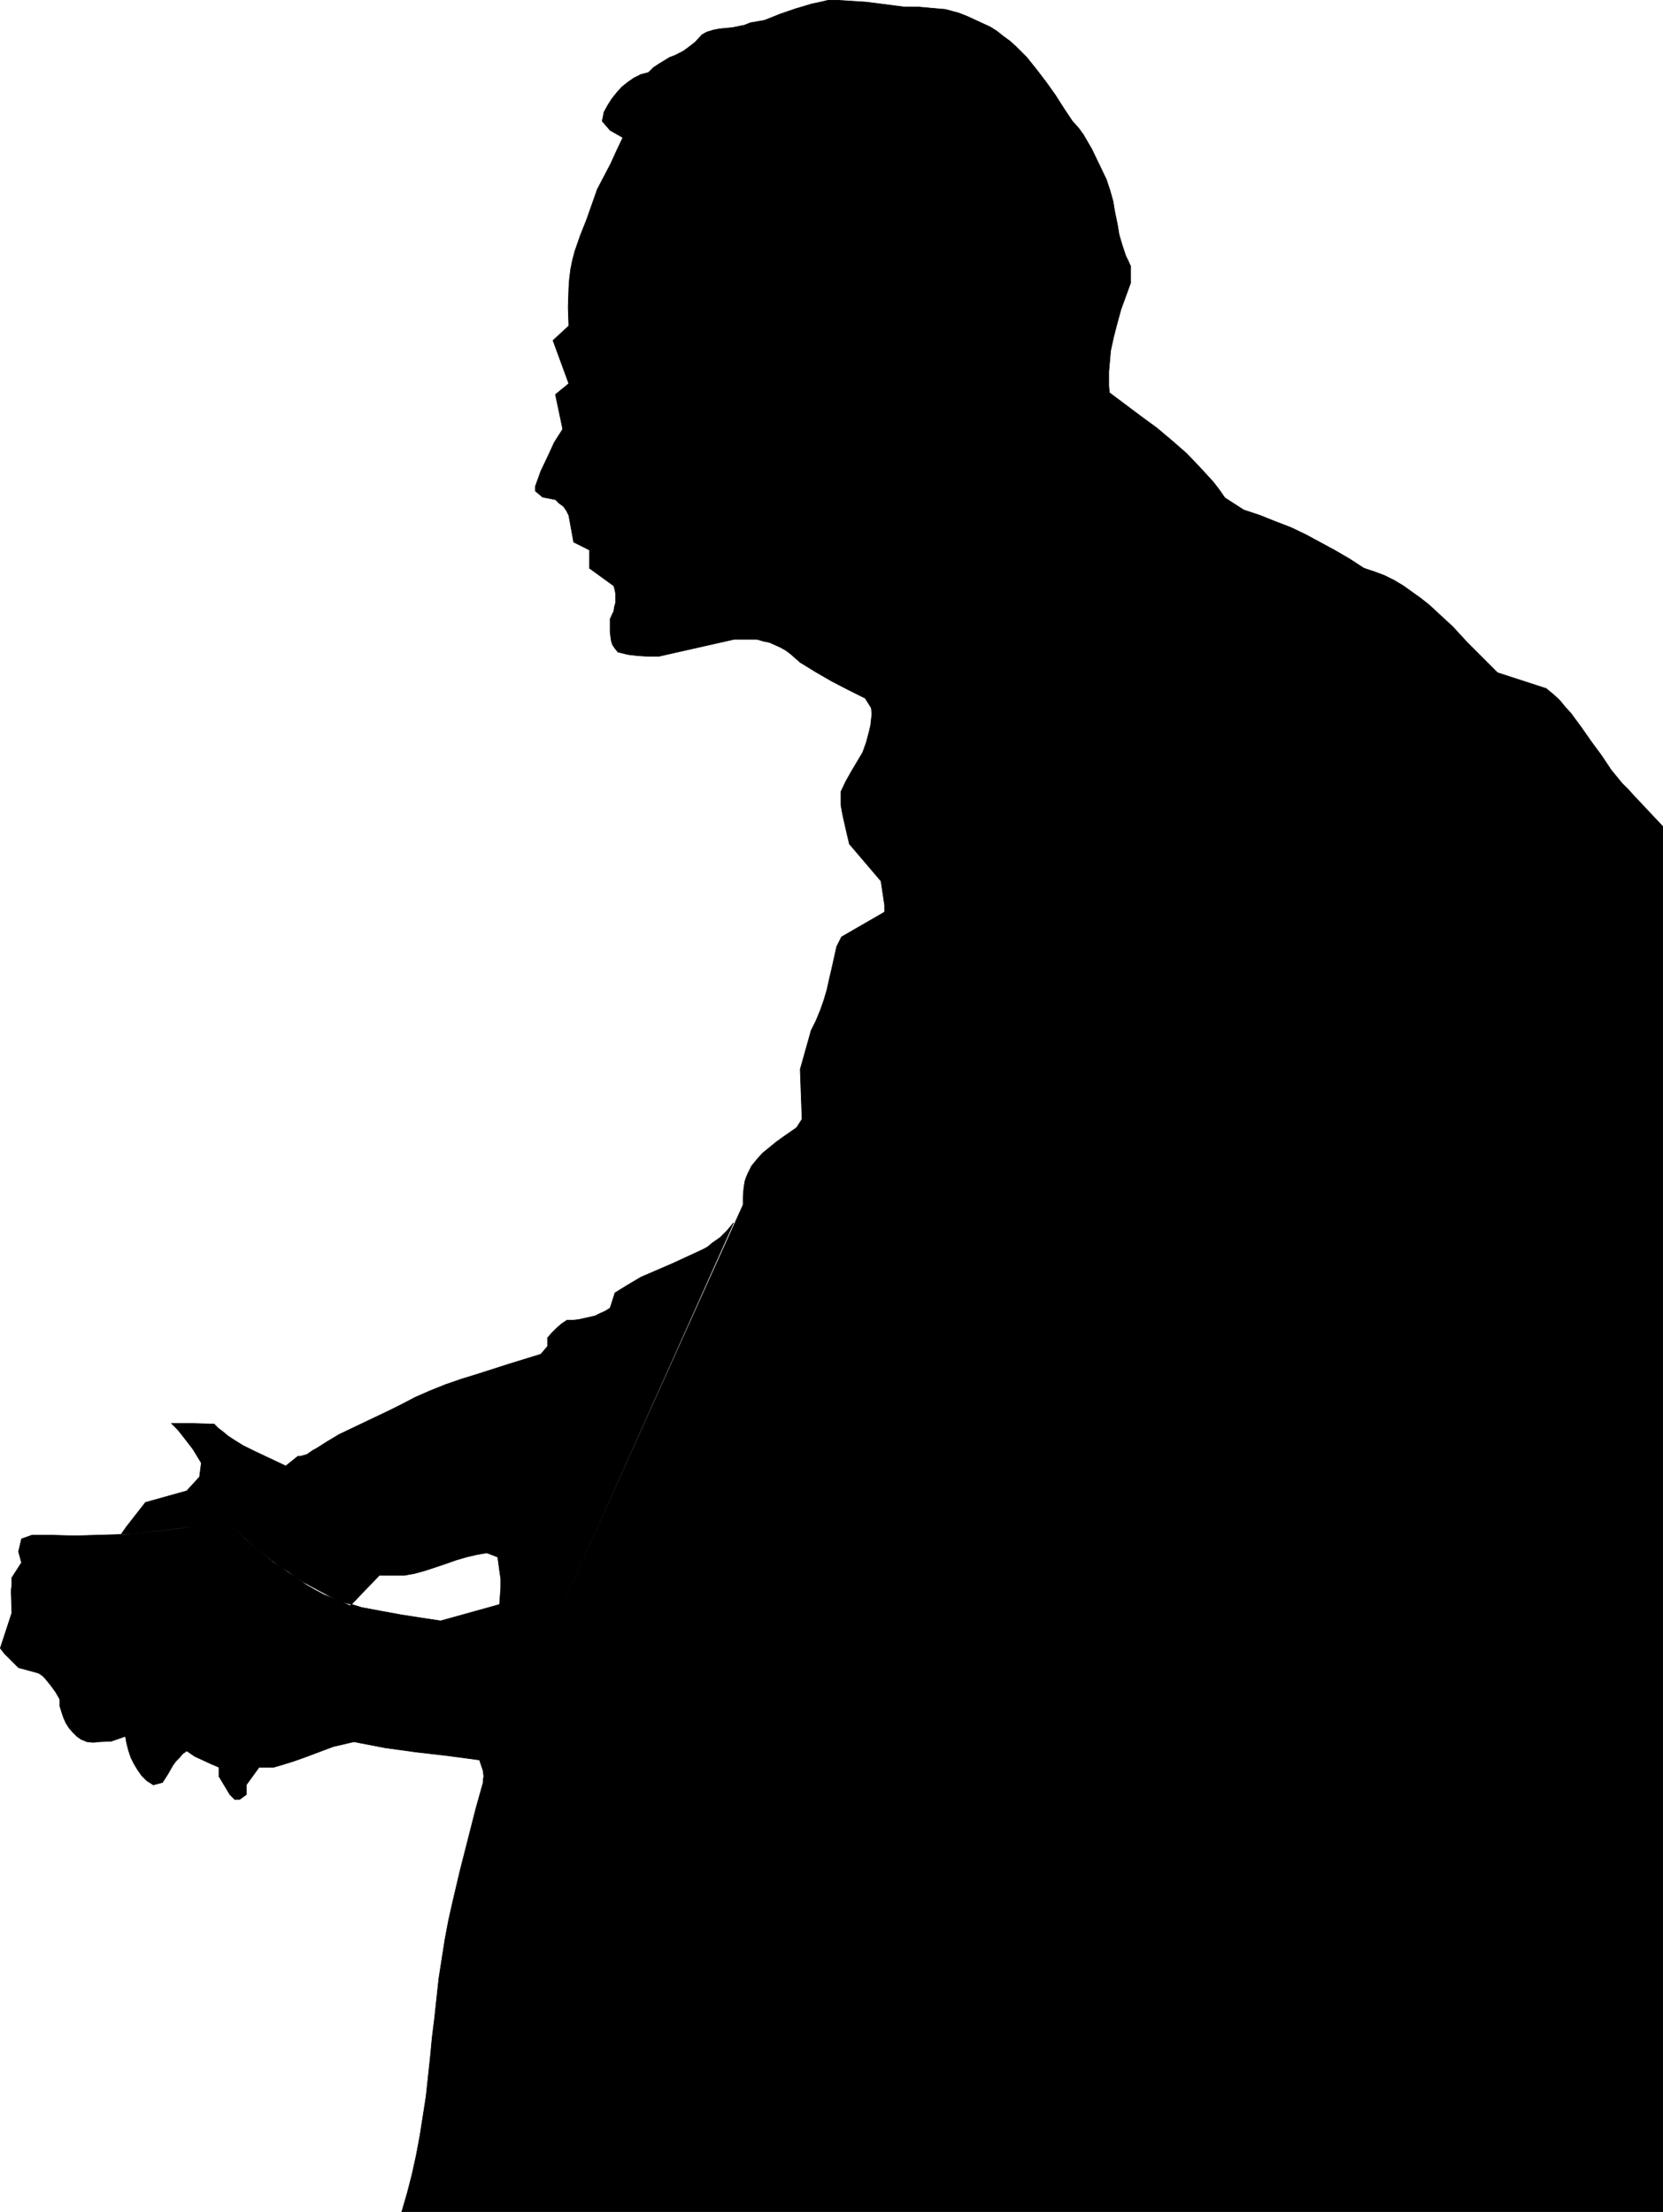 <?xml version="1.0" encoding="UTF-8" standalone="no"?>
<svg
   version="1.0"
   width="117.066mm"
   height="155.711mm"
   id="svg97"
   sodipodi:docname="Sitting 3.wmf"
   xmlns:inkscape="http://www.inkscape.org/namespaces/inkscape"
   xmlns:sodipodi="http://sodipodi.sourceforge.net/DTD/sodipodi-0.dtd"
   xmlns="http://www.w3.org/2000/svg"
   xmlns:svg="http://www.w3.org/2000/svg">
  <sodipodi:namedview
     id="namedview97"
     pagecolor="#ffffff"
     bordercolor="#000000"
     borderopacity="0.25"
     inkscape:showpageshadow="2"
     inkscape:pageopacity="0.0"
     inkscape:pagecheckerboard="0"
     inkscape:deskcolor="#d1d1d1"
     inkscape:document-units="mm" />
  <defs
     id="defs1">
    <pattern
       id="WMFhbasepattern"
       patternUnits="userSpaceOnUse"
       width="6"
       height="6"
       x="0"
       y="0" />
  </defs>
  <path
     style="fill:#000000;fill-opacity:1;fill-rule:evenodd;stroke:none"
     d="m 162.325,34.661 -2.101,-2.424 0.485,-2.424 0.97,-1.778 1.131,-1.778 1.293,-1.616 1.293,-1.454 1.616,-1.293 1.616,-1.131 1.939,-0.97 1.939,-0.485 1.293,-1.293 1.454,-0.97 2.909,-1.778 1.293,-0.485 2.262,-1.131 1.131,-0.808 2.101,-1.616 1.778,-1.939 0.808,-0.485 0.646,-0.323 1.616,-0.485 1.616,-0.323 1.778,-0.162 1.616,-0.162 1.616,-0.323 1.616,-0.323 0.808,-0.323 0.808,-0.323 3.717,-0.646 4.04,-1.616 4.202,-1.454 4.363,-1.293 2.262,-0.485 2.101,-0.485 h 2.586 l 2.586,0.162 5.01,0.323 5.01,0.646 5.01,0.646 h 3.717 l 3.555,0.323 3.717,0.323 1.778,0.485 1.778,0.485 2.101,0.808 2.101,0.97 4.202,1.939 1.778,1.131 1.616,1.293 1.778,1.293 1.616,1.454 1.454,1.454 1.454,1.454 2.586,3.232 2.586,3.393 2.424,3.393 2.262,3.555 2.262,3.393 1.616,1.778 1.293,1.778 1.131,1.939 1.131,1.939 1.939,4.04 1.939,4.04 0.97,2.909 0.808,2.909 0.485,2.909 0.646,3.07 0.485,2.909 0.808,2.747 0.97,2.909 0.646,1.293 0.646,1.454 v 4.363 l -1.293,3.555 -1.293,3.555 -0.97,3.555 -0.97,3.717 -0.808,3.717 -0.323,3.717 -0.162,1.778 v 1.939 1.939 l 0.162,1.778 8.403,6.302 4.202,3.07 4.04,3.393 3.878,3.393 3.555,3.717 1.778,1.939 1.778,1.939 1.616,2.101 1.454,2.101 5.01,3.232 4.363,1.454 4.04,1.616 4.202,1.616 4.04,1.939 3.878,2.101 3.878,2.101 3.878,2.262 3.717,2.424 2.909,0.97 2.586,0.97 2.586,1.293 2.424,1.454 2.262,1.616 2.262,1.616 2.262,1.778 2.101,1.939 4.202,3.878 3.878,4.201 4.04,4.04 4.04,4.04 12.928,4.201 1.778,1.454 1.778,1.616 1.454,1.778 1.616,1.778 2.747,3.717 2.586,3.717 2.747,3.717 2.586,3.878 1.454,1.778 1.454,1.778 1.616,1.616 1.616,1.778 7.595,8.08 V 588.434 H 106.897 l 1.454,-5.009 1.293,-5.009 1.131,-5.171 0.97,-5.171 0.808,-5.171 0.808,-5.171 1.131,-10.503 0.485,-5.171 0.646,-5.171 1.131,-10.503 0.808,-5.171 0.808,-5.171 0.97,-5.171 1.131,-5.009 1.939,-8.241 2.101,-8.241 2.101,-8.241 2.262,-8.08 68.841,-152.542 v -2.101 l 0.162,-2.101 0.162,-1.131 0.162,-0.97 0.323,-0.97 0.485,-1.131 0.485,-0.97 0.485,-0.97 1.454,-1.778 1.454,-1.616 1.778,-1.454 1.778,-1.454 1.778,-1.293 3.717,-2.585 1.454,-2.262 -0.485,-13.25 2.909,-10.342 1.293,-2.585 1.131,-2.747 0.97,-2.747 0.808,-2.747 0.646,-2.909 0.646,-2.747 1.293,-5.817 1.293,-2.585 11.473,-6.625 v -1.778 l -0.97,-6.464 -8.403,-9.857 -0.808,-3.393 -0.808,-3.555 -0.323,-1.616 -0.323,-1.778 v -1.778 -1.778 l 1.293,-2.747 1.454,-2.585 3.07,-5.171 0.97,-2.747 0.808,-3.07 0.323,-1.454 0.162,-1.454 0.162,-1.454 -0.162,-1.616 -1.616,-2.585 -4.525,-2.262 -4.363,-2.262 -4.202,-2.424 -4.202,-2.585 -1.293,-1.131 -1.293,-1.131 -1.293,-0.97 -1.454,-0.808 -1.454,-0.646 -1.454,-0.646 -1.616,-0.323 -1.616,-0.485 h -6.141 l -20.038,4.525 h -2.747 l -2.747,-0.162 -2.747,-0.323 -2.586,-0.646 -0.808,-0.97 -0.646,-0.97 -0.323,-0.97 -0.162,-1.131 -0.162,-1.293 v -1.131 -2.262 l 0.485,-1.131 0.485,-0.97 0.162,-1.131 0.323,-1.131 v -1.131 -1.293 l -0.162,-0.97 -0.323,-1.131 -6.464,-4.686 v -4.848 l -4.202,-2.101 -1.293,-7.11 -0.323,-0.646 -0.323,-0.646 -0.808,-1.131 -1.131,-0.808 -0.97,-0.97 -3.394,-0.646 -1.939,-1.616 v -1.293 l 1.454,-4.04 1.778,-3.717 1.778,-3.878 2.262,-3.555 -1.939,-9.211 3.555,-2.909 -4.202,-11.473 4.202,-3.878 -0.162,-5.009 0.162,-5.009 0.162,-2.424 0.323,-2.585 0.485,-2.424 0.646,-2.424 1.454,-4.201 1.616,-4.04 2.909,-8.241 3.555,-6.787 1.616,-3.555 1.616,-3.393 z"
     id="path1" />
  <path
     style="fill:none;stroke:#000000;stroke-width:0.162px;stroke-linecap:round;stroke-linejoin:round;stroke-miterlimit:4;stroke-dasharray:none;stroke-opacity:1"
     d="m 162.325,34.661 -2.101,-2.424 0.485,-2.424"
     id="path2" />
  <path
     style="fill:none;stroke:#000000;stroke-width:0.162px;stroke-linecap:round;stroke-linejoin:round;stroke-miterlimit:4;stroke-dasharray:none;stroke-opacity:1"
     d="m 160.709,29.814 0.97,-1.778 1.131,-1.778 1.293,-1.616 1.293,-1.454 1.616,-1.293 1.616,-1.131 1.939,-0.97 1.939,-0.485"
     id="path3" />
  <path
     style="fill:none;stroke:#000000;stroke-width:0.162px;stroke-linecap:round;stroke-linejoin:round;stroke-miterlimit:4;stroke-dasharray:none;stroke-opacity:1"
     d="m 172.506,19.31 1.293,-1.293 1.454,-0.97 2.909,-1.778"
     id="path4" />
  <path
     style="fill:none;stroke:#000000;stroke-width:0.162px;stroke-linecap:round;stroke-linejoin:round;stroke-miterlimit:4;stroke-dasharray:none;stroke-opacity:1"
     d="m 178.162,15.27 1.293,-0.485 2.262,-1.131 1.131,-0.808 2.101,-1.616 1.778,-1.939"
     id="path5" />
  <path
     style="fill:none;stroke:#000000;stroke-width:0.162px;stroke-linecap:round;stroke-linejoin:round;stroke-miterlimit:4;stroke-dasharray:none;stroke-opacity:1"
     d="m 186.727,9.291 0.808,-0.485 0.646,-0.323 1.616,-0.485 1.616,-0.323 1.778,-0.162 1.616,-0.162 1.616,-0.323 1.616,-0.323 0.808,-0.323 0.808,-0.323"
     id="path6" />
  <path
     style="fill:none;stroke:#000000;stroke-width:0.162px;stroke-linecap:round;stroke-linejoin:round;stroke-miterlimit:4;stroke-dasharray:none;stroke-opacity:1"
     d="m 199.654,6.06 3.717,-0.646"
     id="path7" />
  <path
     style="fill:none;stroke:#000000;stroke-width:0.162px;stroke-linecap:round;stroke-linejoin:round;stroke-miterlimit:4;stroke-dasharray:none;stroke-opacity:1"
     d="m 203.371,5.413 4.04,-1.616 4.202,-1.454 4.363,-1.293 2.262,-0.485 2.101,-0.485"
     id="path8" />
  <path
     style="fill:none;stroke:#000000;stroke-width:0.162px;stroke-linecap:round;stroke-linejoin:round;stroke-miterlimit:4;stroke-dasharray:none;stroke-opacity:1"
     d="m 220.339,0.081 h 2.586 l 2.586,0.162 5.01,0.323 5.01,0.646 5.01,0.646"
     id="path9" />
  <path
     style="fill:none;stroke:#000000;stroke-width:0.162px;stroke-linecap:round;stroke-linejoin:round;stroke-miterlimit:4;stroke-dasharray:none;stroke-opacity:1"
     d="m 240.539,1.858 h 3.717 l 3.555,0.323 3.717,0.323 1.778,0.485 1.778,0.485"
     id="path10" />
  <path
     style="fill:none;stroke:#000000;stroke-width:0.162px;stroke-linecap:round;stroke-linejoin:round;stroke-miterlimit:4;stroke-dasharray:none;stroke-opacity:1"
     d="m 255.083,3.474 2.101,0.808 2.101,0.97 4.202,1.939"
     id="path11" />
  <path
     style="fill:none;stroke:#000000;stroke-width:0.162px;stroke-linecap:round;stroke-linejoin:round;stroke-miterlimit:4;stroke-dasharray:none;stroke-opacity:1"
     d="m 263.486,7.191 1.778,1.131 1.616,1.293 1.778,1.293 1.616,1.454 1.454,1.454 1.454,1.454 2.586,3.232 2.586,3.393 2.424,3.393 2.262,3.555 2.262,3.393"
     id="path12" />
  <path
     style="fill:none;stroke:#000000;stroke-width:0.162px;stroke-linecap:round;stroke-linejoin:round;stroke-miterlimit:4;stroke-dasharray:none;stroke-opacity:1"
     d="m 285.301,32.237 1.616,1.778 1.293,1.778 1.131,1.939 1.131,1.939 1.939,4.04 1.939,4.04"
     id="path13" />
  <path
     style="fill:none;stroke:#000000;stroke-width:0.162px;stroke-linecap:round;stroke-linejoin:round;stroke-miterlimit:4;stroke-dasharray:none;stroke-opacity:1"
     d="m 294.351,47.75 0.97,2.909 0.808,2.909 0.485,2.909 0.646,3.07 0.485,2.909 0.808,2.747 0.97,2.909 0.646,1.293 0.646,1.454"
     id="path14" />
  <path
     style="fill:none;stroke:#000000;stroke-width:0.162px;stroke-linecap:round;stroke-linejoin:round;stroke-miterlimit:4;stroke-dasharray:none;stroke-opacity:1"
     d="m 300.815,70.858 v 4.363"
     id="path15" />
  <path
     style="fill:none;stroke:#000000;stroke-width:0.162px;stroke-linecap:round;stroke-linejoin:round;stroke-miterlimit:4;stroke-dasharray:none;stroke-opacity:1"
     d="m 300.815,75.221 -1.293,3.555 -1.293,3.555 -0.97,3.555 -0.97,3.717 -0.808,3.717 -0.323,3.717 -0.162,1.778 v 1.939 1.939 l 0.162,1.778"
     id="path16" />
  <path
     style="fill:none;stroke:#000000;stroke-width:0.162px;stroke-linecap:round;stroke-linejoin:round;stroke-miterlimit:4;stroke-dasharray:none;stroke-opacity:1"
     d="m 295.159,104.469 8.403,6.302 4.202,3.07 4.04,3.393 3.878,3.393 3.555,3.717 1.778,1.939 1.778,1.939 1.616,2.101 1.454,2.101"
     id="path17" />
  <path
     style="fill:none;stroke:#000000;stroke-width:0.162px;stroke-linecap:round;stroke-linejoin:round;stroke-miterlimit:4;stroke-dasharray:none;stroke-opacity:1"
     d="m 325.862,132.424 5.01,3.232"
     id="path18" />
  <path
     style="fill:none;stroke:#000000;stroke-width:0.162px;stroke-linecap:round;stroke-linejoin:round;stroke-miterlimit:4;stroke-dasharray:none;stroke-opacity:1"
     d="m 330.872,135.656 4.363,1.454 4.04,1.616 4.202,1.616 4.04,1.939 3.878,2.101 3.878,2.101 3.878,2.262 3.717,2.424"
     id="path19" />
  <path
     style="fill:none;stroke:#000000;stroke-width:0.162px;stroke-linecap:round;stroke-linejoin:round;stroke-miterlimit:4;stroke-dasharray:none;stroke-opacity:1"
     d="m 362.868,151.168 2.909,0.97 2.586,0.97 2.586,1.293 2.424,1.454 2.262,1.616 2.262,1.616 2.262,1.778 2.101,1.939 4.202,3.878 3.878,4.201 4.04,4.04 4.04,4.04"
     id="path20" />
  <path
     style="fill:none;stroke:#000000;stroke-width:0.162px;stroke-linecap:round;stroke-linejoin:round;stroke-miterlimit:4;stroke-dasharray:none;stroke-opacity:1"
     d="m 398.42,178.962 12.928,4.201"
     id="path21" />
  <path
     style="fill:none;stroke:#000000;stroke-width:0.162px;stroke-linecap:round;stroke-linejoin:round;stroke-miterlimit:4;stroke-dasharray:none;stroke-opacity:1"
     d="m 411.348,183.164 1.778,1.454 1.778,1.616 1.454,1.778 1.616,1.778 2.747,3.717 2.586,3.717 2.747,3.717 2.586,3.878 1.454,1.778 1.454,1.778 1.616,1.616 1.616,1.778"
     id="path22" />
  <path
     style="fill:none;stroke:#000000;stroke-width:0.162px;stroke-linecap:round;stroke-linejoin:round;stroke-miterlimit:4;stroke-dasharray:none;stroke-opacity:1"
     d="m 434.78,211.765 7.595,8.08 V 588.434 H 106.897"
     id="path23" />
  <path
     style="fill:none;stroke:#000000;stroke-width:0.162px;stroke-linecap:round;stroke-linejoin:round;stroke-miterlimit:4;stroke-dasharray:none;stroke-opacity:1"
     d="m 106.897,588.434 1.454,-5.009 1.293,-5.009 1.131,-5.171 0.97,-5.171 0.808,-5.171 0.808,-5.171 1.131,-10.503 0.485,-5.171 0.646,-5.171 1.131,-10.503 0.808,-5.171 0.808,-5.171 0.97,-5.171 1.131,-5.009"
     id="path24" />
  <path
     style="fill:none;stroke:#000000;stroke-width:0.162px;stroke-linecap:round;stroke-linejoin:round;stroke-miterlimit:4;stroke-dasharray:none;stroke-opacity:1"
     d="m 120.471,505.861 1.939,-8.241 2.101,-8.241 2.101,-8.241 2.262,-8.08"
     id="path25" />
  <path
     style="fill:none;stroke:#000000;stroke-width:0.162px;stroke-linecap:round;stroke-linejoin:round;stroke-miterlimit:4;stroke-dasharray:none;stroke-opacity:1"
     d="M 128.874,473.058 197.715,320.516"
     id="path26" />
  <path
     style="fill:none;stroke:#000000;stroke-width:0.162px;stroke-linecap:round;stroke-linejoin:round;stroke-miterlimit:4;stroke-dasharray:none;stroke-opacity:1"
     d="m 197.715,320.516 v -2.101 l 0.162,-2.101 0.162,-1.131 0.162,-0.97 0.323,-0.97 0.485,-1.131"
     id="path27" />
  <path
     style="fill:none;stroke:#000000;stroke-width:0.162px;stroke-linecap:round;stroke-linejoin:round;stroke-miterlimit:4;stroke-dasharray:none;stroke-opacity:1"
     d="m 199.008,312.113 0.485,-0.97 0.485,-0.97 1.454,-1.778 1.454,-1.616 1.778,-1.454 1.778,-1.454 1.778,-1.293 3.717,-2.585"
     id="path28" />
  <path
     style="fill:none;stroke:#000000;stroke-width:0.162px;stroke-linecap:round;stroke-linejoin:round;stroke-miterlimit:4;stroke-dasharray:none;stroke-opacity:1"
     d="m 211.936,299.994 1.454,-2.262 -0.485,-13.25 2.909,-10.342"
     id="path29" />
  <path
     style="fill:none;stroke:#000000;stroke-width:0.162px;stroke-linecap:round;stroke-linejoin:round;stroke-miterlimit:4;stroke-dasharray:none;stroke-opacity:1"
     d="m 215.814,274.139 1.293,-2.585 1.131,-2.747 0.97,-2.747 0.808,-2.747 0.646,-2.909 0.646,-2.747 1.293,-5.817"
     id="path30" />
  <path
     style="fill:none;stroke:#000000;stroke-width:0.162px;stroke-linecap:round;stroke-linejoin:round;stroke-miterlimit:4;stroke-dasharray:none;stroke-opacity:1"
     d="m 222.601,251.84 1.293,-2.585 11.473,-6.625 v -1.778 l -0.97,-6.464 -8.403,-9.857"
     id="path31" />
  <path
     style="fill:none;stroke:#000000;stroke-width:0.162px;stroke-linecap:round;stroke-linejoin:round;stroke-miterlimit:4;stroke-dasharray:none;stroke-opacity:1"
     d="m 225.995,224.531 -0.808,-3.393 -0.808,-3.555 -0.323,-1.616 -0.323,-1.778 v -1.778 -1.778"
     id="path32" />
  <path
     style="fill:none;stroke:#000000;stroke-width:0.162px;stroke-linecap:round;stroke-linejoin:round;stroke-miterlimit:4;stroke-dasharray:none;stroke-opacity:1"
     d="m 223.732,210.634 1.293,-2.747 1.454,-2.585 3.07,-5.171"
     id="path33" />
  <path
     style="fill:none;stroke:#000000;stroke-width:0.162px;stroke-linecap:round;stroke-linejoin:round;stroke-miterlimit:4;stroke-dasharray:none;stroke-opacity:1"
     d="m 229.55,200.131 0.97,-2.747 0.808,-3.07 0.323,-1.454 0.162,-1.454 0.162,-1.454 -0.162,-1.616"
     id="path34" />
  <path
     style="fill:none;stroke:#000000;stroke-width:0.162px;stroke-linecap:round;stroke-linejoin:round;stroke-miterlimit:4;stroke-dasharray:none;stroke-opacity:1"
     d="M 231.812,188.334 230.196,185.749"
     id="path35" />
  <path
     style="fill:none;stroke:#000000;stroke-width:0.162px;stroke-linecap:round;stroke-linejoin:round;stroke-miterlimit:4;stroke-dasharray:none;stroke-opacity:1"
     d="m 230.196,185.749 -4.525,-2.262 -4.363,-2.262 -4.202,-2.424 -4.202,-2.585"
     id="path36" />
  <path
     style="fill:none;stroke:#000000;stroke-width:0.162px;stroke-linecap:round;stroke-linejoin:round;stroke-miterlimit:4;stroke-dasharray:none;stroke-opacity:1"
     d="m 212.905,176.215 -1.293,-1.131 -1.293,-1.131 -1.293,-0.97 -1.454,-0.808 -1.454,-0.646 -1.454,-0.646 -1.616,-0.323 -1.616,-0.485"
     id="path37" />
  <path
     style="fill:none;stroke:#000000;stroke-width:0.162px;stroke-linecap:round;stroke-linejoin:round;stroke-miterlimit:4;stroke-dasharray:none;stroke-opacity:1"
     d="m 201.432,170.075 h -6.141 l -20.038,4.525"
     id="path38" />
  <path
     style="fill:none;stroke:#000000;stroke-width:0.162px;stroke-linecap:round;stroke-linejoin:round;stroke-miterlimit:4;stroke-dasharray:none;stroke-opacity:1"
     d="m 175.253,174.599 h -2.747 l -2.747,-0.162 -2.747,-0.323 -2.586,-0.646"
     id="path39" />
  <path
     style="fill:none;stroke:#000000;stroke-width:0.162px;stroke-linecap:round;stroke-linejoin:round;stroke-miterlimit:4;stroke-dasharray:none;stroke-opacity:1"
     d="m 164.426,173.468 -0.808,-0.97 -0.646,-0.97 -0.323,-0.97 -0.162,-1.131 -0.162,-1.293 v -1.131 -2.262"
     id="path40" />
  <path
     style="fill:none;stroke:#000000;stroke-width:0.162px;stroke-linecap:round;stroke-linejoin:round;stroke-miterlimit:4;stroke-dasharray:none;stroke-opacity:1"
     d="m 162.325,164.742 0.485,-1.131 0.485,-0.97 0.162,-1.131 0.323,-1.131 v -1.131 -1.293 l -0.162,-0.97 -0.323,-1.131"
     id="path41" />
  <path
     style="fill:none;stroke:#000000;stroke-width:0.162px;stroke-linecap:round;stroke-linejoin:round;stroke-miterlimit:4;stroke-dasharray:none;stroke-opacity:1"
     d="M 163.295,155.855 156.831,151.168"
     id="path42" />
  <path
     style="fill:none;stroke:#000000;stroke-width:0.162px;stroke-linecap:round;stroke-linejoin:round;stroke-miterlimit:4;stroke-dasharray:none;stroke-opacity:1"
     d="m 156.831,151.168 v -4.848"
     id="path43" />
  <path
     style="fill:none;stroke:#000000;stroke-width:0.162px;stroke-linecap:round;stroke-linejoin:round;stroke-miterlimit:4;stroke-dasharray:none;stroke-opacity:1"
     d="m 156.831,146.321 -4.202,-2.101 -1.293,-7.11"
     id="path44" />
  <path
     style="fill:none;stroke:#000000;stroke-width:0.162px;stroke-linecap:round;stroke-linejoin:round;stroke-miterlimit:4;stroke-dasharray:none;stroke-opacity:1"
     d="m 151.337,137.11 -0.323,-0.646 -0.323,-0.646 -0.808,-1.131 -1.131,-0.808 -0.97,-0.97"
     id="path45" />
  <path
     style="fill:none;stroke:#000000;stroke-width:0.162px;stroke-linecap:round;stroke-linejoin:round;stroke-miterlimit:4;stroke-dasharray:none;stroke-opacity:1"
     d="m 147.781,132.909 -3.394,-0.646 -1.939,-1.616 v -1.293"
     id="path46" />
  <path
     style="fill:none;stroke:#000000;stroke-width:0.162px;stroke-linecap:round;stroke-linejoin:round;stroke-miterlimit:4;stroke-dasharray:none;stroke-opacity:1"
     d="m 142.449,129.354 1.454,-4.04 1.778,-3.717 1.778,-3.878 2.262,-3.555"
     id="path47" />
  <path
     style="fill:none;stroke:#000000;stroke-width:0.162px;stroke-linecap:round;stroke-linejoin:round;stroke-miterlimit:4;stroke-dasharray:none;stroke-opacity:1"
     d="m 149.721,114.164 -1.939,-9.211 3.555,-2.909 -4.202,-11.473 4.202,-3.878"
     id="path48" />
  <path
     style="fill:none;stroke:#000000;stroke-width:0.162px;stroke-linecap:round;stroke-linejoin:round;stroke-miterlimit:4;stroke-dasharray:none;stroke-opacity:1"
     d="m 151.337,86.694 -0.162,-5.009 0.162,-5.009 0.162,-2.424 0.323,-2.585 0.485,-2.424 0.646,-2.424"
     id="path49" />
  <path
     style="fill:none;stroke:#000000;stroke-width:0.162px;stroke-linecap:round;stroke-linejoin:round;stroke-miterlimit:4;stroke-dasharray:none;stroke-opacity:1"
     d="m 152.953,66.818 1.454,-4.201 1.616,-4.04 2.909,-8.241"
     id="path50" />
  <path
     style="fill:none;stroke:#000000;stroke-width:0.162px;stroke-linecap:round;stroke-linejoin:round;stroke-miterlimit:4;stroke-dasharray:none;stroke-opacity:1"
     d="m 158.932,50.336 3.555,-6.787 1.616,-3.555 1.616,-3.393"
     id="path51" />
  <path
     style="fill:none;stroke:#000000;stroke-width:0.162px;stroke-linecap:round;stroke-linejoin:round;stroke-miterlimit:4;stroke-dasharray:none;stroke-opacity:1"
     d="m 165.719,36.6 -3.394,-1.939"
     id="path52" />
  <path
     style="fill:#000000;fill-opacity:1;fill-rule:evenodd;stroke:none"
     d="m 128.551,474.189 v -0.646 l 0.162,-0.97 -0.162,-1.454 -0.485,-1.454 -0.485,-1.454 -8.403,-1.131 -8.403,-0.97 -8.242,-1.131 -4.202,-0.808 -4.202,-0.808 -2.747,0.646 -2.747,0.646 -2.586,0.97 -2.586,0.97 -2.586,0.97 -2.747,0.97 -2.586,0.808 -2.747,0.808 h -3.878 l -3.394,4.686 v 2.585 l -1.778,1.293 h -1.293 l -1.293,-1.293 -0.97,-1.616 -1.939,-3.232 v -2.424 l -2.262,-0.97 -2.101,-0.97 -2.101,-0.97 -2.101,-1.454 -1.131,0.808 -0.808,0.97 -0.97,0.97 -0.808,1.131 -1.293,2.262 -1.454,2.262 -2.424,0.646 -1.778,-1.131 -1.293,-1.293 -1.131,-1.616 -0.97,-1.616 -0.808,-1.616 -0.646,-1.939 -0.485,-1.939 -0.323,-1.778 -3.717,1.293 -3.232,0.162 -1.616,0.162 -1.616,-0.162 -1.616,-0.646 -1.131,-0.808 -1.131,-1.131 -0.97,-1.131 -0.808,-1.293 -0.646,-1.454 -0.485,-1.454 -0.485,-1.616 v -1.778 l -1.131,-1.939 -1.293,-1.778 -1.454,-1.778 -0.808,-0.808 -0.97,-0.646 -5.333,-1.454 -3.717,-3.717 -1.131,-1.454 3.07,-9.372 -0.162,-5.171 v -1.131 l 0.162,-0.97 v -2.101 l 2.586,-4.04 -0.808,-2.909 0.808,-3.393 2.747,-0.97 h 5.656 l 5.818,0.162 5.494,-0.162 5.656,-0.162 5.656,-0.323 5.656,-0.646 5.494,-0.646 5.656,-0.808 h 7.918 l 3.555,3.393 3.878,3.393 1.939,1.454 1.939,1.616 2.101,1.293 2.101,1.293 2.262,1.778 2.262,1.616 2.262,1.293 2.424,1.293 2.424,0.97 2.424,0.97 2.586,0.646 2.586,0.808 5.171,0.97 5.333,0.97 5.171,0.808 5.333,0.808 15.675,-4.363 0.162,-2.262 0.162,-2.262 v -2.262 l -0.323,-2.262 -0.485,-3.555 -2.909,-1.131 -2.747,0.485 -2.747,0.646 -2.747,0.808 -2.747,0.97 -5.333,1.778 -2.909,0.808 -2.747,0.485 h -6.626 l -7.757,8.08 -4.363,-1.939 -4.202,-2.262 -4.202,-2.262 -4.04,-2.585 -3.878,-2.909 -3.878,-2.909 -3.555,-3.232 -3.555,-3.232 h -7.918 l -21.493,2.585 1.454,-2.101 5.171,-6.625 10.989,-3.07 3.394,-3.717 0.485,-3.717 -2.262,-3.717 -2.747,-3.555 -1.293,-1.616 -1.616,-1.616 h 5.656 l 5.656,0.162 1.131,1.131 1.293,0.97 1.131,0.97 1.454,0.97 2.586,1.616 2.909,1.454 8.565,4.04 3.232,-2.585 h 0.646 l 0.646,-0.162 1.131,-0.323 1.131,-0.808 0.485,-0.323 0.646,-0.323 3.07,-1.939 3.232,-1.939 3.394,-1.616 3.394,-1.616 6.787,-3.232 3.232,-1.616 3.394,-1.778 4.04,-1.778 4.04,-1.616 4.202,-1.454 4.202,-1.293 8.565,-2.747 8.403,-2.585 1.778,-2.101 v -2.262 l 1.131,-1.293 1.293,-1.293 1.293,-1.131 1.454,-0.97 h 1.616 l 1.454,-0.162 1.454,-0.323 1.454,-0.323 1.454,-0.323 1.293,-0.646 1.454,-0.646 1.293,-0.808 1.293,-4.04 3.394,-2.101 3.555,-2.101 8.242,-3.555 8.403,-3.878 1.131,-0.646 1.131,-0.97 2.101,-1.454 1.939,-1.939 0.808,-0.97 0.808,-0.97 z"
     id="path53" />
  <path
     style="fill:none;stroke:#000000;stroke-width:0.162px;stroke-linecap:round;stroke-linejoin:round;stroke-miterlimit:4;stroke-dasharray:none;stroke-opacity:1"
     d="m 128.551,474.189 v -0.646 l 0.162,-0.97 -0.162,-1.454 -0.485,-1.454 -0.485,-1.454"
     id="path54" />
  <path
     style="fill:none;stroke:#000000;stroke-width:0.162px;stroke-linecap:round;stroke-linejoin:round;stroke-miterlimit:4;stroke-dasharray:none;stroke-opacity:1"
     d="m 127.582,468.21 -8.403,-1.131 -8.403,-0.97 -8.242,-1.131 -4.202,-0.808 -4.202,-0.808"
     id="path55" />
  <path
     style="fill:none;stroke:#000000;stroke-width:0.162px;stroke-linecap:round;stroke-linejoin:round;stroke-miterlimit:4;stroke-dasharray:none;stroke-opacity:1"
     d="m 94.131,463.363 -2.747,0.646 -2.747,0.646 -2.586,0.97 -2.586,0.97 -2.586,0.97 -2.747,0.97 -2.586,0.808 -2.747,0.808"
     id="path56" />
  <path
     style="fill:none;stroke:#000000;stroke-width:0.162px;stroke-linecap:round;stroke-linejoin:round;stroke-miterlimit:4;stroke-dasharray:none;stroke-opacity:1"
     d="m 72.8,470.149 h -3.878 l -3.394,4.686 v 2.585 l -1.778,1.293 h -1.293"
     id="path57" />
  <path
     style="fill:none;stroke:#000000;stroke-width:0.162px;stroke-linecap:round;stroke-linejoin:round;stroke-miterlimit:4;stroke-dasharray:none;stroke-opacity:1"
     d="m 62.458,478.714 -1.293,-1.293 -0.97,-1.616 -1.939,-3.232"
     id="path58" />
  <path
     style="fill:none;stroke:#000000;stroke-width:0.162px;stroke-linecap:round;stroke-linejoin:round;stroke-miterlimit:4;stroke-dasharray:none;stroke-opacity:1"
     d="m 58.256,472.573 v -2.424"
     id="path59" />
  <path
     style="fill:none;stroke:#000000;stroke-width:0.162px;stroke-linecap:round;stroke-linejoin:round;stroke-miterlimit:4;stroke-dasharray:none;stroke-opacity:1"
     d="m 58.256,470.149 -2.262,-0.97 -2.101,-0.97 -2.101,-0.97 -2.101,-1.454"
     id="path60" />
  <path
     style="fill:none;stroke:#000000;stroke-width:0.162px;stroke-linecap:round;stroke-linejoin:round;stroke-miterlimit:4;stroke-dasharray:none;stroke-opacity:1"
     d="m 49.691,465.786 -1.131,0.808 -0.808,0.97 -0.97,0.97 -0.808,1.131 -1.293,2.262 -1.454,2.262"
     id="path61" />
  <path
     style="fill:none;stroke:#000000;stroke-width:0.162px;stroke-linecap:round;stroke-linejoin:round;stroke-miterlimit:4;stroke-dasharray:none;stroke-opacity:1"
     d="m 43.227,474.189 -2.424,0.646"
     id="path62" />
  <path
     style="fill:none;stroke:#000000;stroke-width:0.162px;stroke-linecap:round;stroke-linejoin:round;stroke-miterlimit:4;stroke-dasharray:none;stroke-opacity:1"
     d="m 40.804,474.836 -1.778,-1.131 -1.293,-1.293 -1.131,-1.616 -0.97,-1.616 -0.808,-1.616 -0.646,-1.939 -0.485,-1.939 -0.323,-1.778"
     id="path63" />
  <path
     style="fill:none;stroke:#000000;stroke-width:0.162px;stroke-linecap:round;stroke-linejoin:round;stroke-miterlimit:4;stroke-dasharray:none;stroke-opacity:1"
     d="m 33.37,461.908 -3.717,1.293"
     id="path64" />
  <path
     style="fill:none;stroke:#000000;stroke-width:0.162px;stroke-linecap:round;stroke-linejoin:round;stroke-miterlimit:4;stroke-dasharray:none;stroke-opacity:1"
     d="m 29.653,463.201 -3.232,0.162 -1.616,0.162 -1.616,-0.162"
     id="path65" />
  <path
     style="fill:none;stroke:#000000;stroke-width:0.162px;stroke-linecap:round;stroke-linejoin:round;stroke-miterlimit:4;stroke-dasharray:none;stroke-opacity:1"
     d="m 23.189,463.363 -1.616,-0.646 -1.131,-0.808 -1.131,-1.131 -0.97,-1.131 -0.808,-1.293 -0.646,-1.454 -0.485,-1.454 -0.485,-1.616"
     id="path66" />
  <path
     style="fill:none;stroke:#000000;stroke-width:0.162px;stroke-linecap:round;stroke-linejoin:round;stroke-miterlimit:4;stroke-dasharray:none;stroke-opacity:1"
     d="m 15.917,453.829 v -1.778"
     id="path67" />
  <path
     style="fill:none;stroke:#000000;stroke-width:0.162px;stroke-linecap:round;stroke-linejoin:round;stroke-miterlimit:4;stroke-dasharray:none;stroke-opacity:1"
     d="m 15.917,452.051 -1.131,-1.939 -1.293,-1.778 -1.454,-1.778 -0.808,-0.808 -0.97,-0.646"
     id="path68" />
  <path
     style="fill:none;stroke:#000000;stroke-width:0.162px;stroke-linecap:round;stroke-linejoin:round;stroke-miterlimit:4;stroke-dasharray:none;stroke-opacity:1"
     d="m 10.261,445.103 -5.333,-1.454 -3.717,-3.717 -1.131,-1.454 3.07,-9.372 -0.162,-5.171"
     id="path69" />
  <path
     style="fill:none;stroke:#000000;stroke-width:0.162px;stroke-linecap:round;stroke-linejoin:round;stroke-miterlimit:4;stroke-dasharray:none;stroke-opacity:1"
     d="m 2.99,423.934 v -1.131 l 0.162,-0.97 v -2.101"
     id="path70" />
  <path
     style="fill:none;stroke:#000000;stroke-width:0.162px;stroke-linecap:round;stroke-linejoin:round;stroke-miterlimit:4;stroke-dasharray:none;stroke-opacity:1"
     d="m 3.151,419.733 2.586,-4.04 -0.808,-2.909 0.808,-3.393 2.747,-0.97"
     id="path71" />
  <path
     style="fill:none;stroke:#000000;stroke-width:0.162px;stroke-linecap:round;stroke-linejoin:round;stroke-miterlimit:4;stroke-dasharray:none;stroke-opacity:1"
     d="m 8.484,408.422 h 5.656 l 5.818,0.162 5.494,-0.162 5.656,-0.162 5.656,-0.323 5.656,-0.646 5.494,-0.646 5.656,-0.808"
     id="path72" />
  <path
     style="fill:none;stroke:#000000;stroke-width:0.162px;stroke-linecap:round;stroke-linejoin:round;stroke-miterlimit:4;stroke-dasharray:none;stroke-opacity:1"
     d="m 53.57,405.836 h 7.918"
     id="path73" />
  <path
     style="fill:none;stroke:#000000;stroke-width:0.162px;stroke-linecap:round;stroke-linejoin:round;stroke-miterlimit:4;stroke-dasharray:none;stroke-opacity:1"
     d="m 61.488,405.836 3.555,3.393 3.878,3.393 1.939,1.454 1.939,1.616 2.101,1.293 2.101,1.293"
     id="path74" />
  <path
     style="fill:none;stroke:#000000;stroke-width:0.162px;stroke-linecap:round;stroke-linejoin:round;stroke-miterlimit:4;stroke-dasharray:none;stroke-opacity:1"
     d="m 77.001,418.279 2.262,1.778 2.262,1.616 2.262,1.293 2.424,1.293 2.424,0.97 2.424,0.97 2.586,0.646 2.586,0.808 5.171,0.97 5.333,0.97 5.171,0.808 5.333,0.808"
     id="path75" />
  <path
     style="fill:none;stroke:#000000;stroke-width:0.162px;stroke-linecap:round;stroke-linejoin:round;stroke-miterlimit:4;stroke-dasharray:none;stroke-opacity:1"
     d="m 117.239,431.206 15.675,-4.363"
     id="path76" />
  <path
     style="fill:none;stroke:#000000;stroke-width:0.162px;stroke-linecap:round;stroke-linejoin:round;stroke-miterlimit:4;stroke-dasharray:none;stroke-opacity:1"
     d="m 132.914,426.843 0.162,-2.262 0.162,-2.262 v -2.262 l -0.323,-2.262"
     id="path77" />
  <path
     style="fill:none;stroke:#000000;stroke-width:0.162px;stroke-linecap:round;stroke-linejoin:round;stroke-miterlimit:4;stroke-dasharray:none;stroke-opacity:1"
     d="m 132.914,417.794 -0.485,-3.555 -2.909,-1.131"
     id="path78" />
  <path
     style="fill:none;stroke:#000000;stroke-width:0.162px;stroke-linecap:round;stroke-linejoin:round;stroke-miterlimit:4;stroke-dasharray:none;stroke-opacity:1"
     d="m 129.521,413.108 -2.747,0.485 -2.747,0.646 -2.747,0.808 -2.747,0.97 -5.333,1.778 -2.909,0.808 -2.747,0.485"
     id="path79" />
  <path
     style="fill:none;stroke:#000000;stroke-width:0.162px;stroke-linecap:round;stroke-linejoin:round;stroke-miterlimit:4;stroke-dasharray:none;stroke-opacity:1"
     d="m 107.543,419.087 h -6.626 l -7.757,8.08"
     id="path80" />
  <path
     style="fill:none;stroke:#000000;stroke-width:0.162px;stroke-linecap:round;stroke-linejoin:round;stroke-miterlimit:4;stroke-dasharray:none;stroke-opacity:1"
     d="m 93.161,427.166 -4.363,-1.939 -4.202,-2.262 -4.202,-2.262 -4.04,-2.585 -3.878,-2.909 -3.878,-2.909 -3.555,-3.232 -3.555,-3.232"
     id="path81" />
  <path
     style="fill:none;stroke:#000000;stroke-width:0.162px;stroke-linecap:round;stroke-linejoin:round;stroke-miterlimit:4;stroke-dasharray:none;stroke-opacity:1"
     d="m 61.488,405.836 h -7.918 l -21.493,2.585 1.454,-2.101 5.171,-6.625 10.989,-3.07 3.394,-3.717 0.485,-3.717 -2.262,-3.717"
     id="path82" />
  <path
     style="fill:none;stroke:#000000;stroke-width:0.162px;stroke-linecap:round;stroke-linejoin:round;stroke-miterlimit:4;stroke-dasharray:none;stroke-opacity:1"
     d="m 51.307,385.476 -2.747,-3.555 -1.293,-1.616 -1.616,-1.616"
     id="path83" />
  <path
     style="fill:none;stroke:#000000;stroke-width:0.162px;stroke-linecap:round;stroke-linejoin:round;stroke-miterlimit:4;stroke-dasharray:none;stroke-opacity:1"
     d="m 45.651,378.689 h 5.656 l 5.656,0.162"
     id="path84" />
  <path
     style="fill:none;stroke:#000000;stroke-width:0.162px;stroke-linecap:round;stroke-linejoin:round;stroke-miterlimit:4;stroke-dasharray:none;stroke-opacity:1"
     d="m 56.963,378.85 1.131,1.131 1.293,0.97 1.131,0.97 1.454,0.97 2.586,1.616 2.909,1.454"
     id="path85" />
  <path
     style="fill:none;stroke:#000000;stroke-width:0.162px;stroke-linecap:round;stroke-linejoin:round;stroke-miterlimit:4;stroke-dasharray:none;stroke-opacity:1"
     d="m 67.467,385.96 8.565,4.04 3.232,-2.585"
     id="path86" />
  <path
     style="fill:none;stroke:#000000;stroke-width:0.162px;stroke-linecap:round;stroke-linejoin:round;stroke-miterlimit:4;stroke-dasharray:none;stroke-opacity:1"
     d="m 79.264,387.415 h 0.646 l 0.646,-0.162 1.131,-0.323 1.131,-0.808 0.485,-0.323 0.646,-0.323"
     id="path87" />
  <path
     style="fill:none;stroke:#000000;stroke-width:0.162px;stroke-linecap:round;stroke-linejoin:round;stroke-miterlimit:4;stroke-dasharray:none;stroke-opacity:1"
     d="m 83.95,385.476 3.07,-1.939 3.232,-1.939 3.394,-1.616 3.394,-1.616 6.787,-3.232 3.232,-1.616 3.394,-1.778"
     id="path88" />
  <path
     style="fill:none;stroke:#000000;stroke-width:0.162px;stroke-linecap:round;stroke-linejoin:round;stroke-miterlimit:4;stroke-dasharray:none;stroke-opacity:1"
     d="m 110.452,371.74 4.04,-1.778 4.04,-1.616 4.202,-1.454 4.202,-1.293 8.565,-2.747 8.403,-2.585"
     id="path89" />
  <path
     style="fill:none;stroke:#000000;stroke-width:0.162px;stroke-linecap:round;stroke-linejoin:round;stroke-miterlimit:4;stroke-dasharray:none;stroke-opacity:1"
     d="m 143.903,360.267 1.778,-2.101 v -2.262"
     id="path90" />
  <path
     style="fill:none;stroke:#000000;stroke-width:0.162px;stroke-linecap:round;stroke-linejoin:round;stroke-miterlimit:4;stroke-dasharray:none;stroke-opacity:1"
     d="m 145.681,355.904 1.131,-1.293 1.293,-1.293 1.293,-1.131 1.454,-0.97"
     id="path91" />
  <path
     style="fill:none;stroke:#000000;stroke-width:0.162px;stroke-linecap:round;stroke-linejoin:round;stroke-miterlimit:4;stroke-dasharray:none;stroke-opacity:1"
     d="m 150.852,351.218 h 1.616 l 1.454,-0.162 1.454,-0.323 1.454,-0.323 1.454,-0.323 1.293,-0.646 1.454,-0.646 1.293,-0.808"
     id="path92" />
  <path
     style="fill:none;stroke:#000000;stroke-width:0.162px;stroke-linecap:round;stroke-linejoin:round;stroke-miterlimit:4;stroke-dasharray:none;stroke-opacity:1"
     d="m 162.325,347.986 1.293,-4.04"
     id="path93" />
  <path
     style="fill:none;stroke:#000000;stroke-width:0.162px;stroke-linecap:round;stroke-linejoin:round;stroke-miterlimit:4;stroke-dasharray:none;stroke-opacity:1"
     d="m 163.618,343.947 3.394,-2.101 3.555,-2.101"
     id="path94" />
  <path
     style="fill:none;stroke:#000000;stroke-width:0.162px;stroke-linecap:round;stroke-linejoin:round;stroke-miterlimit:4;stroke-dasharray:none;stroke-opacity:1"
     d="m 170.567,339.745 8.242,-3.555 8.403,-3.878"
     id="path95" />
  <path
     style="fill:none;stroke:#000000;stroke-width:0.162px;stroke-linecap:round;stroke-linejoin:round;stroke-miterlimit:4;stroke-dasharray:none;stroke-opacity:1"
     d="m 187.211,332.312 1.131,-0.646 1.131,-0.97 2.101,-1.454 1.939,-1.939 0.808,-0.97 0.808,-0.97"
     id="path96" />
  <path
     style="fill:none;stroke:#000000;stroke-width:0.162px;stroke-linecap:round;stroke-linejoin:round;stroke-miterlimit:4;stroke-dasharray:none;stroke-opacity:1"
     d="M 195.13,325.364 128.551,474.189"
     id="path97" />
</svg>
